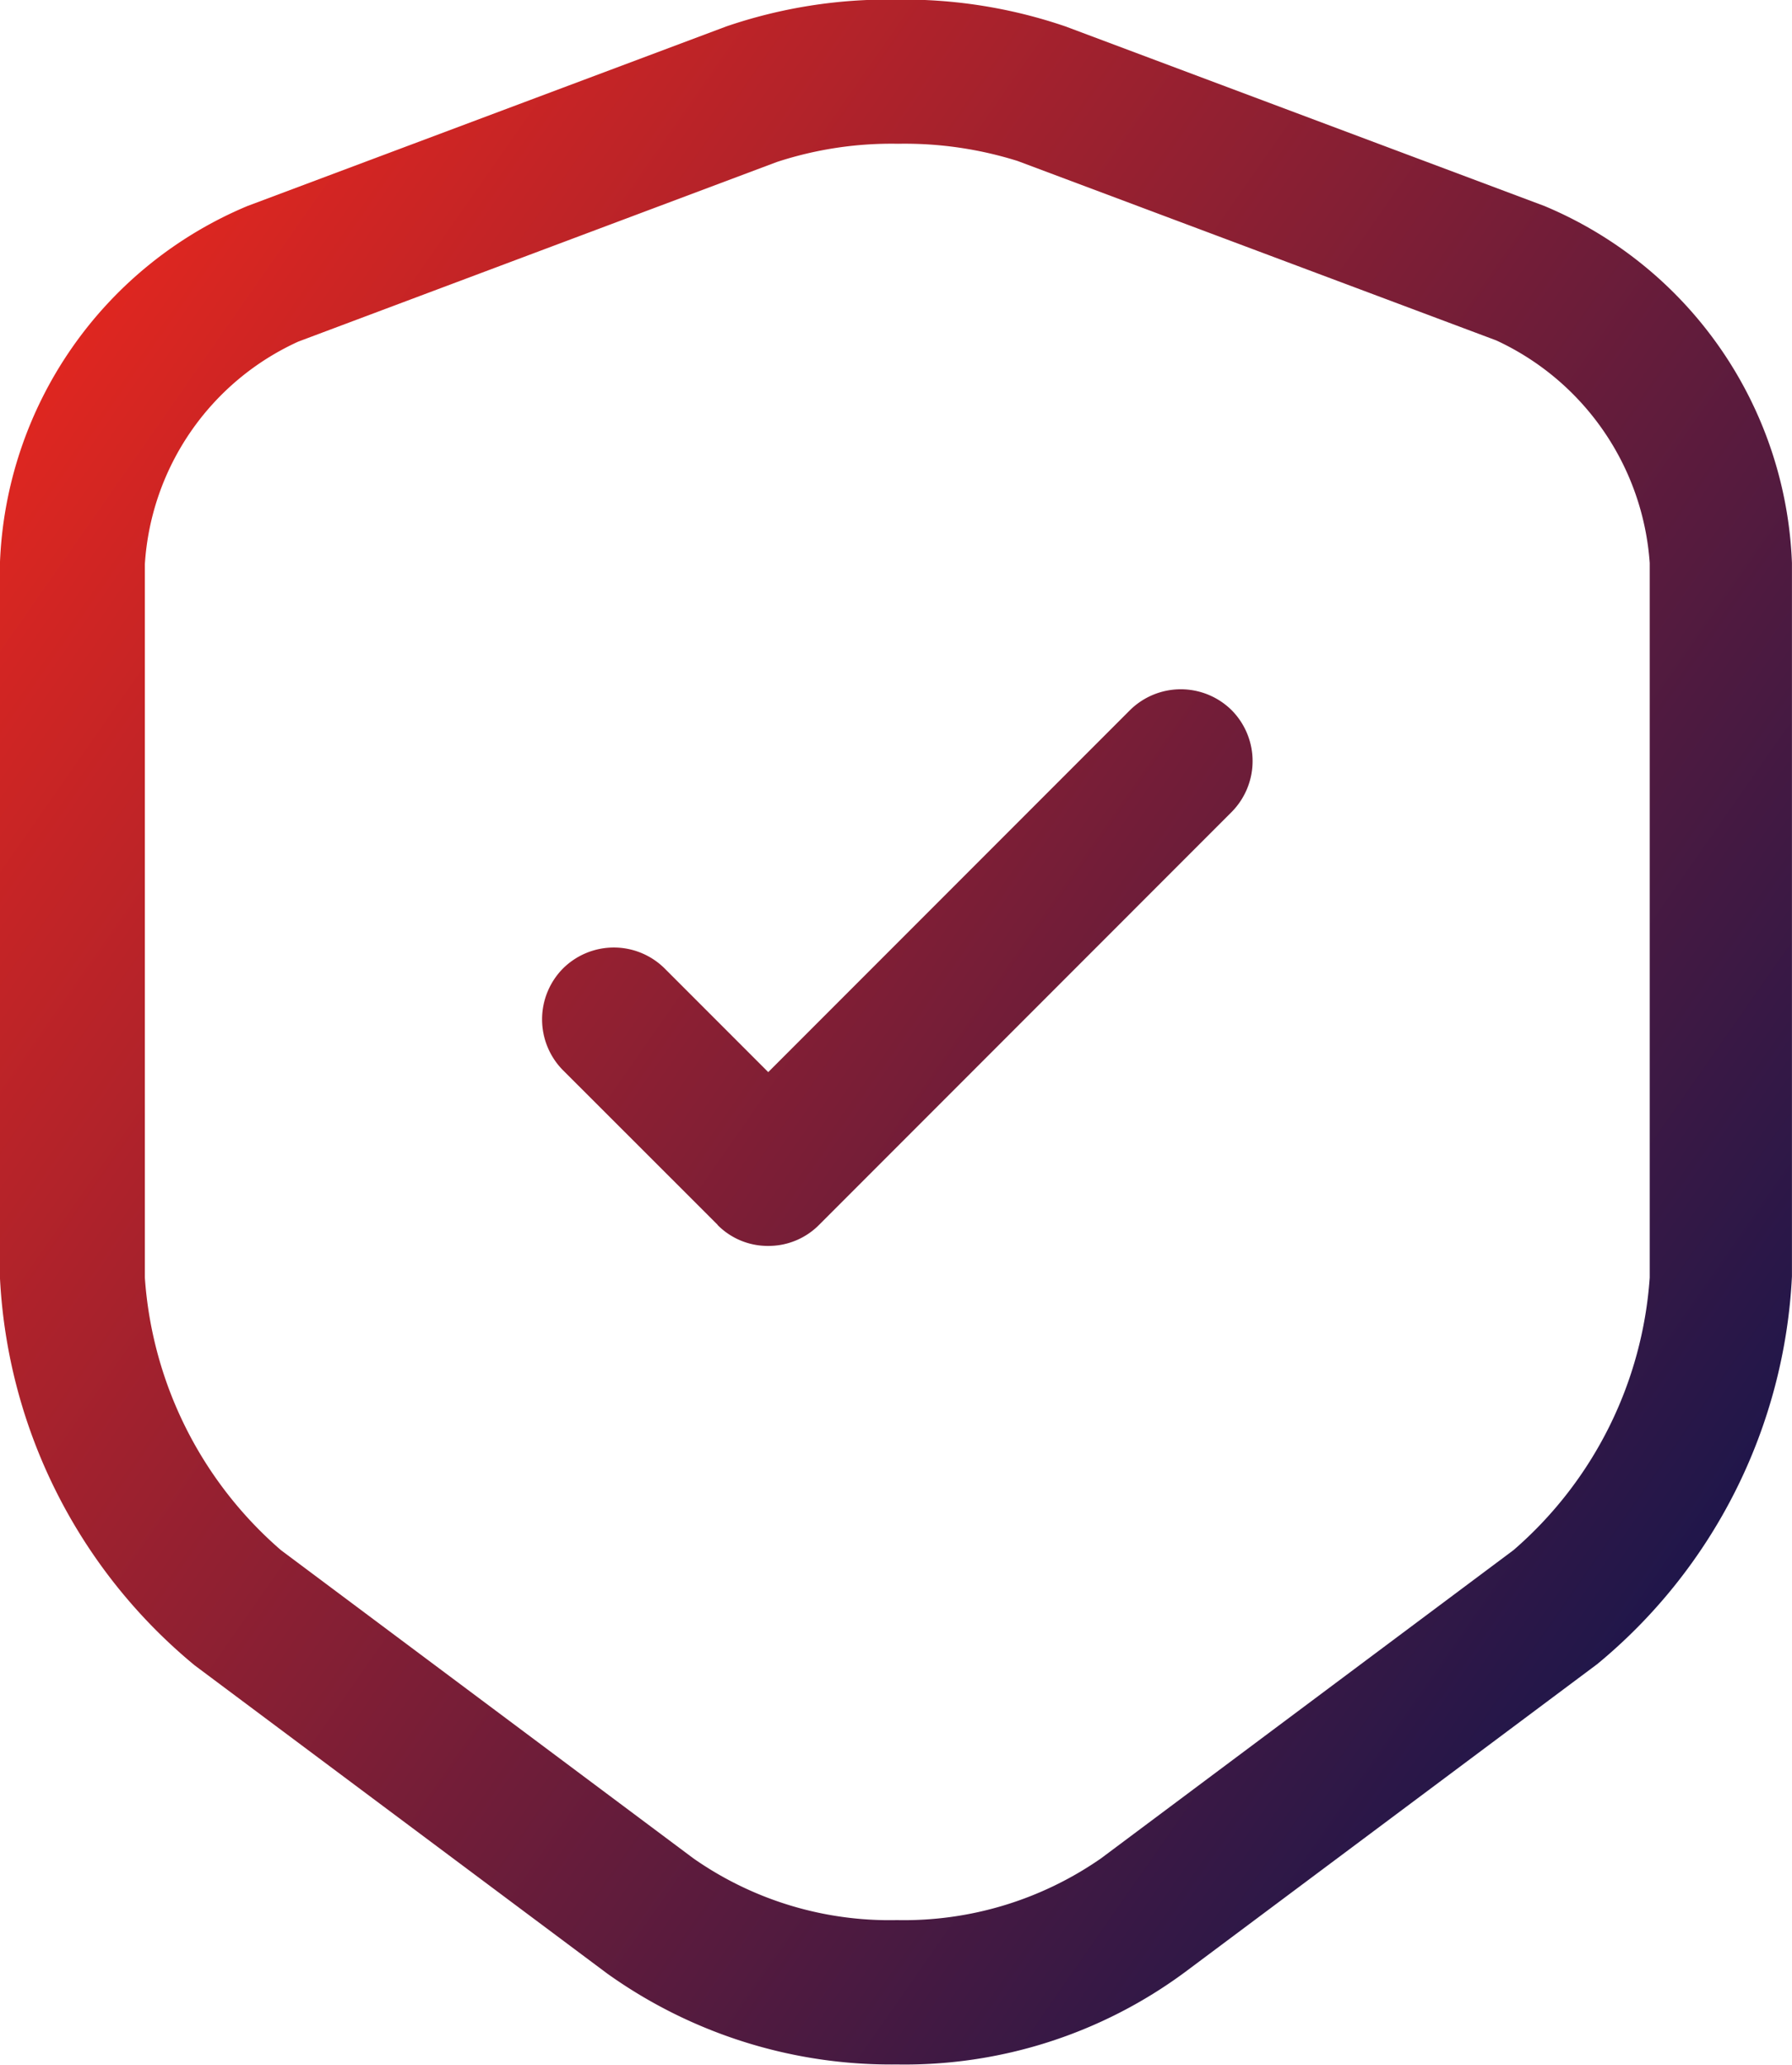 <svg xmlns="http://www.w3.org/2000/svg" xmlns:xlink="http://www.w3.org/1999/xlink" width="33.377" height="38.431" viewBox="0 0 33.377 38.431">
  <defs>
    <linearGradient id="linear-gradient" x1="0.04" x2="0.981" y2="0.743" gradientUnits="objectBoundingBox">
      <stop offset="0" stop-color="#f1281c"/>
      <stop offset="1" stop-color="#1c164b"/>
    </linearGradient>
  </defs>
  <path id="Path_69618" data-name="Path 69618" d="M-1033.689-7110.265l-7.683-5.736a9.993,9.993,0,0,1-3.628-7.219v-13.3a7.512,7.512,0,0,1,4.609-6.645l8.917-3.342a9.325,9.325,0,0,1,3.163-.5,9.309,9.309,0,0,1,3.16.5l8.919,3.342a7.512,7.512,0,0,1,4.609,6.645v13.278a9.992,9.992,0,0,1-3.628,7.218l-7.682,5.736a8.781,8.781,0,0,1-5.362,1.715A9.093,9.093,0,0,1-1033.689-7110.265Zm3.16-33.72-8.913,3.343a4.891,4.891,0,0,0-2.859,4.144v13.278a7.374,7.374,0,0,0,2.535,5.074l7.682,5.737a6.373,6.373,0,0,0,3.792,1.149,6.434,6.434,0,0,0,3.8-1.149l7.682-5.737a7.378,7.378,0,0,0,2.538-5.074v-13.3a4.945,4.945,0,0,0-2.859-4.144l-8.916-3.34a7.019,7.019,0,0,0-2.224-.32A6.86,6.86,0,0,0-1030.529-7143.985Zm-1.106,19.781-2.878-2.875a1.346,1.346,0,0,1,0-1.894,1.344,1.344,0,0,1,1.894,0l1.929,1.929,6.737-6.737a1.347,1.347,0,0,1,1.894,0,1.346,1.346,0,0,1,0,1.895l-7.682,7.683a1.324,1.324,0,0,1-.948.394A1.313,1.313,0,0,1-1031.635-7124.2Z" transform="translate(1044.999 7147)" fill="url(#linear-gradient)"/>
</svg>
